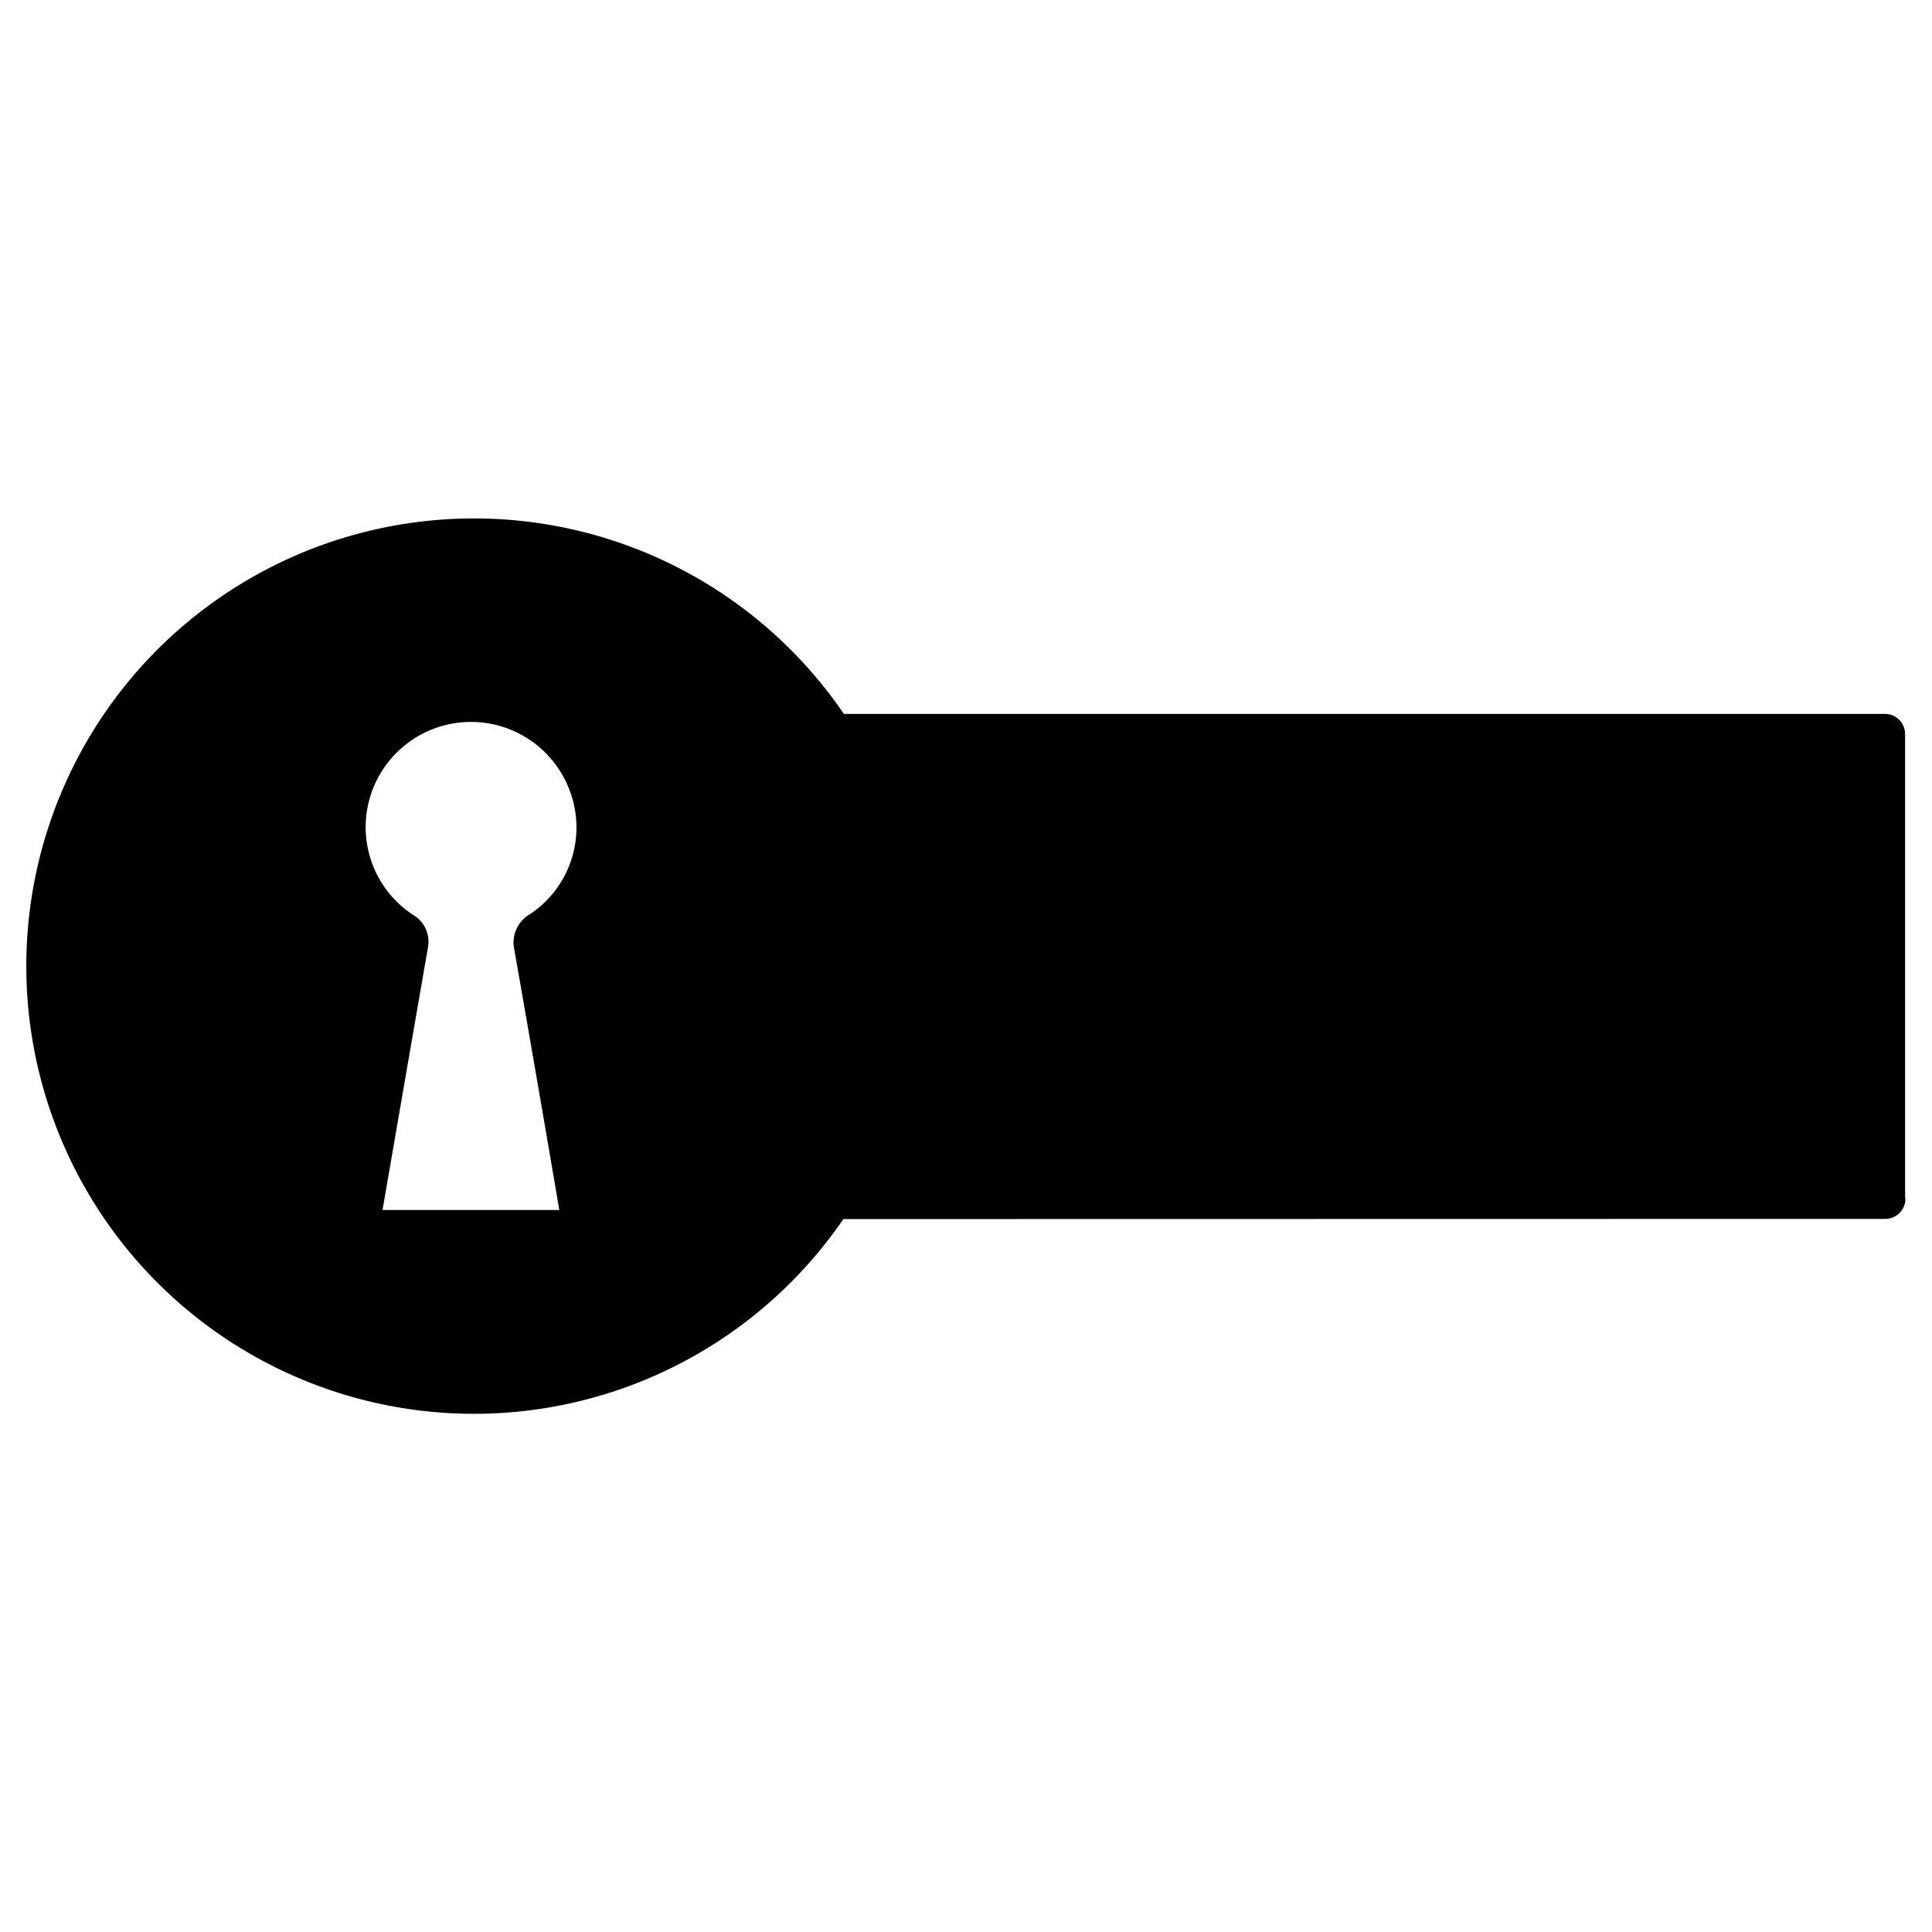 <svg xmlns="http://www.w3.org/2000/svg" viewBox="0 0 96 96"><g opacity="0"><rect width="96" height="96" fill="#fff"/></g><path d="M41.359,36.471A21.194,21.194,0,1,0,41.4,59.565l52.263-.042V36.476ZM26.544,47.028q1.13,6.428,2.22,12.86c.2,1.18.137,1.239-1.045,1.239q-2.163,0-4.326,0c-1.558,0-3.115,0-4.673,0-.679,0-.861-.218-.748-.876q1.146-6.642,2.3-13.284a.564.564,0,0,0-.293-.665,6.229,6.229,0,1,1,6.9-.035A.646.646,0,0,0,26.544,47.028Z" class="sgmaincolor"/><path d="M30.114,38.413a7.229,7.229,0,1,0-10.867,8.6q-.966,5.538-1.917,11.076l-.343,1.992a1.582,1.582,0,0,0,1.731,2.045h9a2.1,2.1,0,0,0,1.807-.532,2.173,2.173,0,0,0,.225-1.875c-.72-4.225-1.447-8.451-2.192-12.706A7.157,7.157,0,0,0,30.114,38.413ZM25.559,47.2q1.128,6.423,2.22,12.853l.012.071H19.008l.293-1.7q.974-5.646,1.954-11.291a1.549,1.549,0,0,0-.727-1.672,5.208,5.208,0,0,1-2.257-5.381,5.233,5.233,0,0,1,9.987-.926,5.175,5.175,0,0,1-1.933,6.276A1.625,1.625,0,0,0,25.559,47.2Z"/><path d="M60.427,43.5a1,1,0,0,0-1.414,0L55.569,46.94,52.125,43.5a1,1,0,0,0-1.415,1.414l3.445,3.443L50.71,51.8a1,1,0,0,0,1.415,1.414l3.444-3.444,3.444,3.444A1,1,0,0,0,60.427,51.8l-3.444-3.444,3.444-3.443A1,1,0,0,0,60.427,43.5Z"/><path d="M73.961,43.5a1,1,0,0,0-1.414,0L69.1,46.94,65.66,43.5a1,1,0,0,0-1.414,1.414l3.443,3.443L64.246,51.8a1,1,0,1,0,1.414,1.414L69.1,49.769l3.443,3.443A1,1,0,0,0,73.961,51.8l-3.443-3.444,3.443-3.443A1,1,0,0,0,73.961,43.5Z"/><path d="M84.052,48.354,87.5,44.911A1,1,0,0,0,86.082,43.5L82.638,46.94,79.194,43.5a1,1,0,1,0-1.414,1.414l3.444,3.443L77.78,51.8a1,1,0,1,0,1.414,1.414l3.444-3.443,3.444,3.443A1,1,0,0,0,87.5,51.8Z"/><path d="M94.663,59.475v-23a1,1,0,0,0-1-1H41.932a22.245,22.245,0,1,0-.026,25.1l51.773-.009a1,1,0,0,0,1-1C94.679,59.528,94.665,59.5,94.663,59.475Zm-71.1,8.769A20.244,20.244,0,1,1,40.431,36.829a.967.967,0,0,0,.139.228A20.213,20.213,0,0,1,23.564,68.244ZM45.808,48a22.111,22.111,0,0,0-2.655-10.529h49.51V58.557l-49.529.009A22.107,22.107,0,0,0,45.808,48Z"/></svg>
